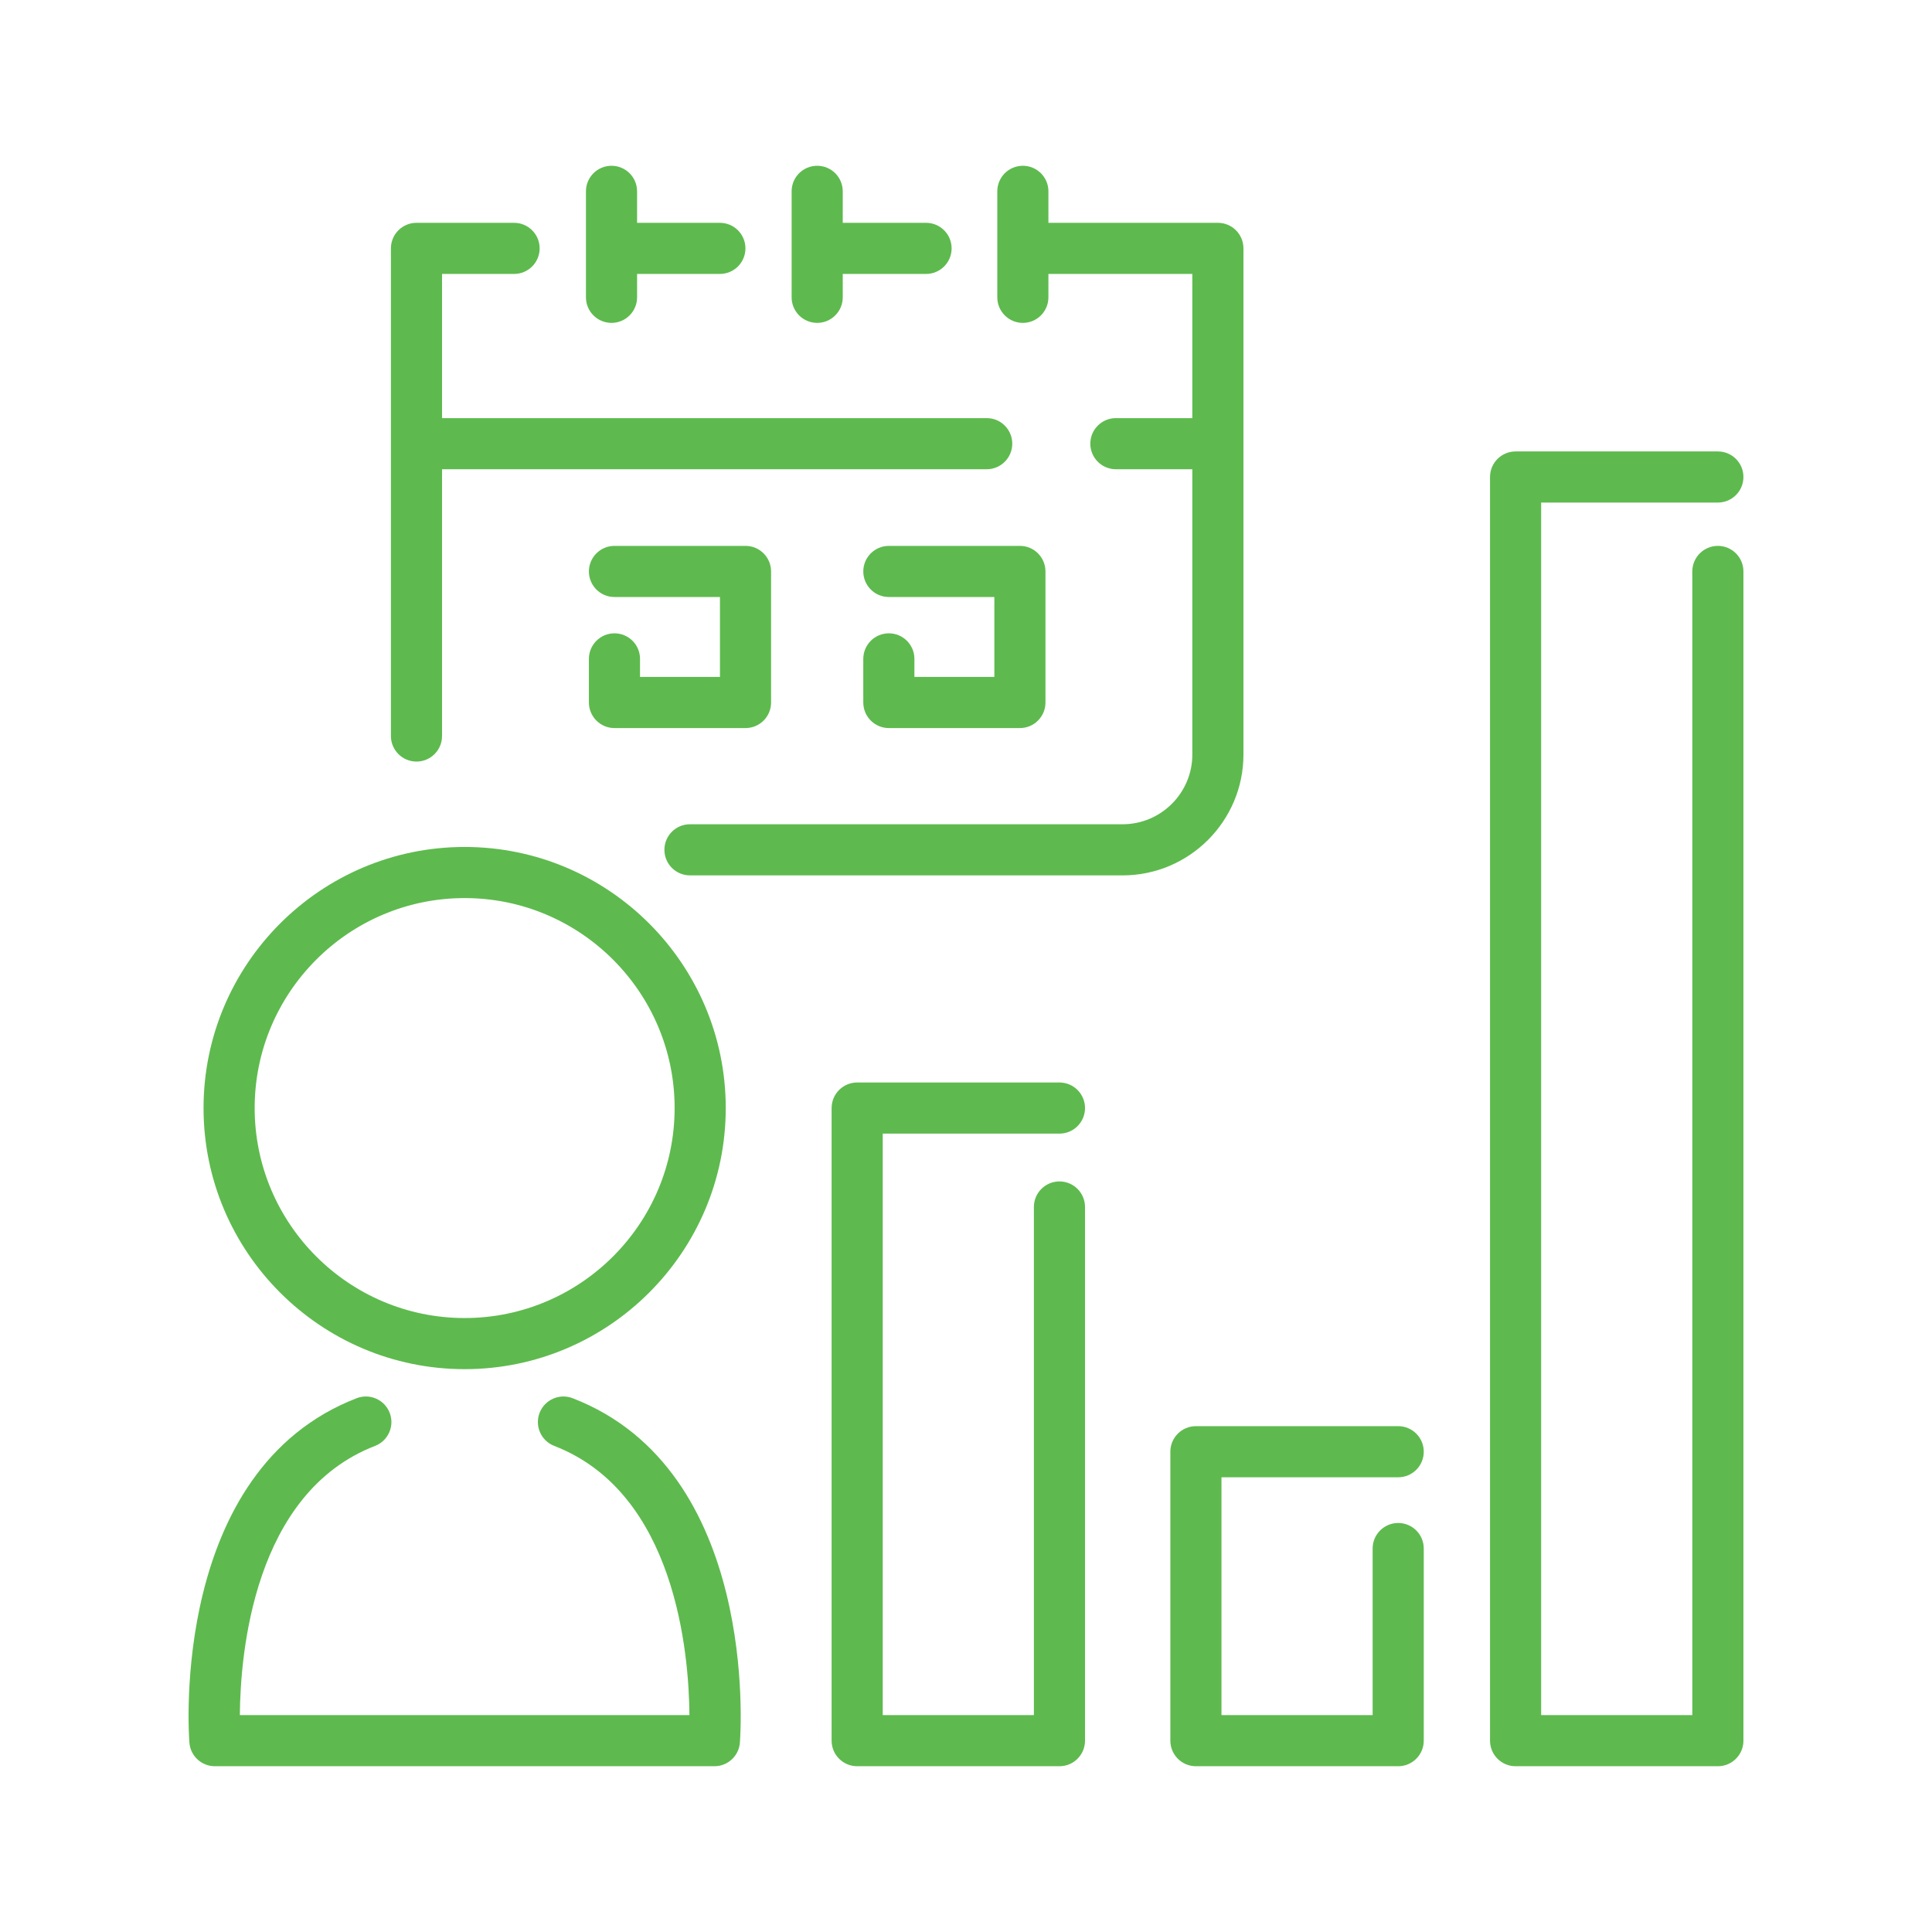 <!DOCTYPE svg PUBLIC "-//W3C//DTD SVG 1.1//EN" "http://www.w3.org/Graphics/SVG/1.1/DTD/svg11.dtd">
<!-- Uploaded to: SVG Repo, www.svgrepo.com, Transformed by: SVG Repo Mixer Tools -->
<svg fill="#5eba4e" width="64px" height="64px" viewBox="0 0 512 512" enable-background="new 0 0 512 512" id="Daily_x5F_active_x5F_user" version="1.1" xml:space="preserve" xmlns="http://www.w3.org/2000/svg" xmlns:xlink="http://www.w3.org/1999/xlink">
<g id="SVGRepo_bgCarrier" stroke-width="0"/>
<g id="SVGRepo_tracerCarrier" stroke-linecap="round" stroke-linejoin="round"/>
<g id="SVGRepo_iconCarrier"> <g> <path d="M151.762,370.541c-3.488-1.346-7.412,0.385-8.762,3.874s0.385,7.413,3.874,8.763 c32.244,12.471,35.709,55.182,35.834,71.343H63.563c0.126-16.167,3.593-58.872,35.835-71.343c3.489-1.35,5.223-5.273,3.874-8.763 c-1.349-3.489-5.271-5.226-8.761-3.874c-49.245,19.048-44.546,88.328-44.322,91.268c0.27,3.533,3.213,6.26,6.754,6.26h132.385 c3.541,0,6.485-2.727,6.754-6.258C196.306,458.869,201.007,389.589,151.762,370.541z"/> <path d="M370.538,391.494c3.74,0,6.774-3.033,6.774-6.773c0-3.741-3.034-6.775-6.774-6.775h-53.607 c-3.74,0-6.774,3.034-6.774,6.775v76.574c0,3.74,3.034,6.773,6.774,6.773h53.607c3.74,0,6.774-3.033,6.774-6.773v-50.916 c0-3.741-3.034-6.774-6.774-6.774s-6.774,3.033-6.774,6.774v44.142h-40.059v-63.026H370.538z"/> <path d="M280.767,300.421c3.741,0,6.774-3.034,6.774-6.774s-3.033-6.774-6.774-6.774H227.16c-3.742,0-6.774,3.034-6.774,6.774 v167.648c0,3.74,3.032,6.773,6.774,6.773h53.607c3.741,0,6.774-3.033,6.774-6.773V319.864c0-3.74-3.033-6.774-6.774-6.774 c-3.74,0-6.774,3.034-6.774,6.774v134.656h-40.059v-154.1H280.767z"/> <path d="M123.135,362.84c38.155,0,69.196-31.039,69.196-69.193s-31.041-69.195-69.196-69.195 c-38.154,0-69.194,31.041-69.194,69.195S84.981,362.84,123.135,362.84z M123.135,238c30.685,0,55.647,24.963,55.647,55.646 c0,30.682-24.963,55.646-55.647,55.646c-30.683,0-55.646-24.964-55.646-55.646C67.489,262.963,92.452,238,123.135,238z"/> <path d="M329.528,199.951V65.823c0-3.741-3.034-6.774-6.774-6.774h-44.913v-8.343c0-3.741-3.033-6.774-6.774-6.774 c-3.74,0-6.773,3.033-6.773,6.774v28.087c0,3.74,3.033,6.774,6.773,6.774c3.741,0,6.774-3.034,6.774-6.774v-6.196h38.139v38.207 h-20.26c-3.74,0-6.774,3.034-6.774,6.774s3.034,6.774,6.774,6.774h20.26v75.599c0,10.193-8.294,18.485-18.487,18.485H182.847 c-3.741,0-6.774,3.034-6.774,6.774s3.033,6.774,6.774,6.774h114.646C315.157,231.985,329.528,217.614,329.528,199.951z"/> <path d="M110.372,201.824c3.742,0,6.774-3.033,6.774-6.773v-70.698h144.341c3.741,0,6.774-3.034,6.774-6.774 s-3.033-6.774-6.774-6.774H117.146V72.597h19.091c3.742,0,6.774-3.033,6.774-6.773c0-3.741-3.033-6.774-6.774-6.774h-25.865 c-3.742,0-6.774,3.033-6.774,6.774v129.228C103.598,198.791,106.63,201.824,110.372,201.824z"/> <path d="M216.563,85.567c3.741,0,6.774-3.034,6.774-6.774v-6.196h22.077c3.742,0,6.774-3.033,6.774-6.773 c0-3.741-3.033-6.774-6.774-6.774h-22.077v-8.343c0-3.741-3.033-6.774-6.774-6.774c-3.742,0-6.774,3.033-6.774,6.774v28.087 C209.789,82.533,212.821,85.567,216.563,85.567z"/> <path d="M162.058,85.567c3.742,0,6.774-3.034,6.774-6.774v-6.196h21.942c3.741,0,6.774-3.033,6.774-6.773 c0-3.741-3.033-6.774-6.774-6.774h-21.942v-8.343c0-3.741-3.033-6.774-6.774-6.774c-3.741,0-6.774,3.033-6.774,6.774v28.087 C155.284,82.533,158.317,85.567,162.058,85.567z"/> <path d="M162.84,167.837c-3.742,0-6.774,3.033-6.774,6.773v11.561c0,3.74,3.032,6.774,6.774,6.774h34.73 c3.742,0,6.774-3.034,6.774-6.774v-34.731c0-3.74-3.033-6.774-6.774-6.774h-34.73c-3.742,0-6.774,3.034-6.774,6.774 c0,3.741,3.032,6.774,6.774,6.774h27.956v21.183h-21.182v-4.786C169.614,170.87,166.581,167.837,162.84,167.837z"/> <path d="M235.556,167.837c-3.742,0-6.774,3.033-6.774,6.773v11.561c0,3.74,3.032,6.774,6.774,6.774h34.73 c3.74,0,6.774-3.034,6.774-6.774v-34.731c0-3.74-3.034-6.774-6.774-6.774h-34.73c-3.742,0-6.774,3.034-6.774,6.774 c0,3.741,3.032,6.774,6.774,6.774h27.956v21.183H242.33v-4.786C242.33,170.87,239.297,167.837,235.556,167.837z"/> <path d="M455.254,144.665c-3.741,0-6.774,3.034-6.774,6.774v303.081h-40.06V133.183h46.834c3.74,0,6.773-3.033,6.773-6.773 c0-3.741-3.033-6.774-6.773-6.774h-53.608c-3.74,0-6.774,3.033-6.774,6.774v334.886c0,3.74,3.034,6.773,6.774,6.773h53.608 c3.74,0,6.773-3.033,6.773-6.773V151.439C462.027,147.699,458.994,144.665,455.254,144.665z"/> </g> </g>
</svg>
